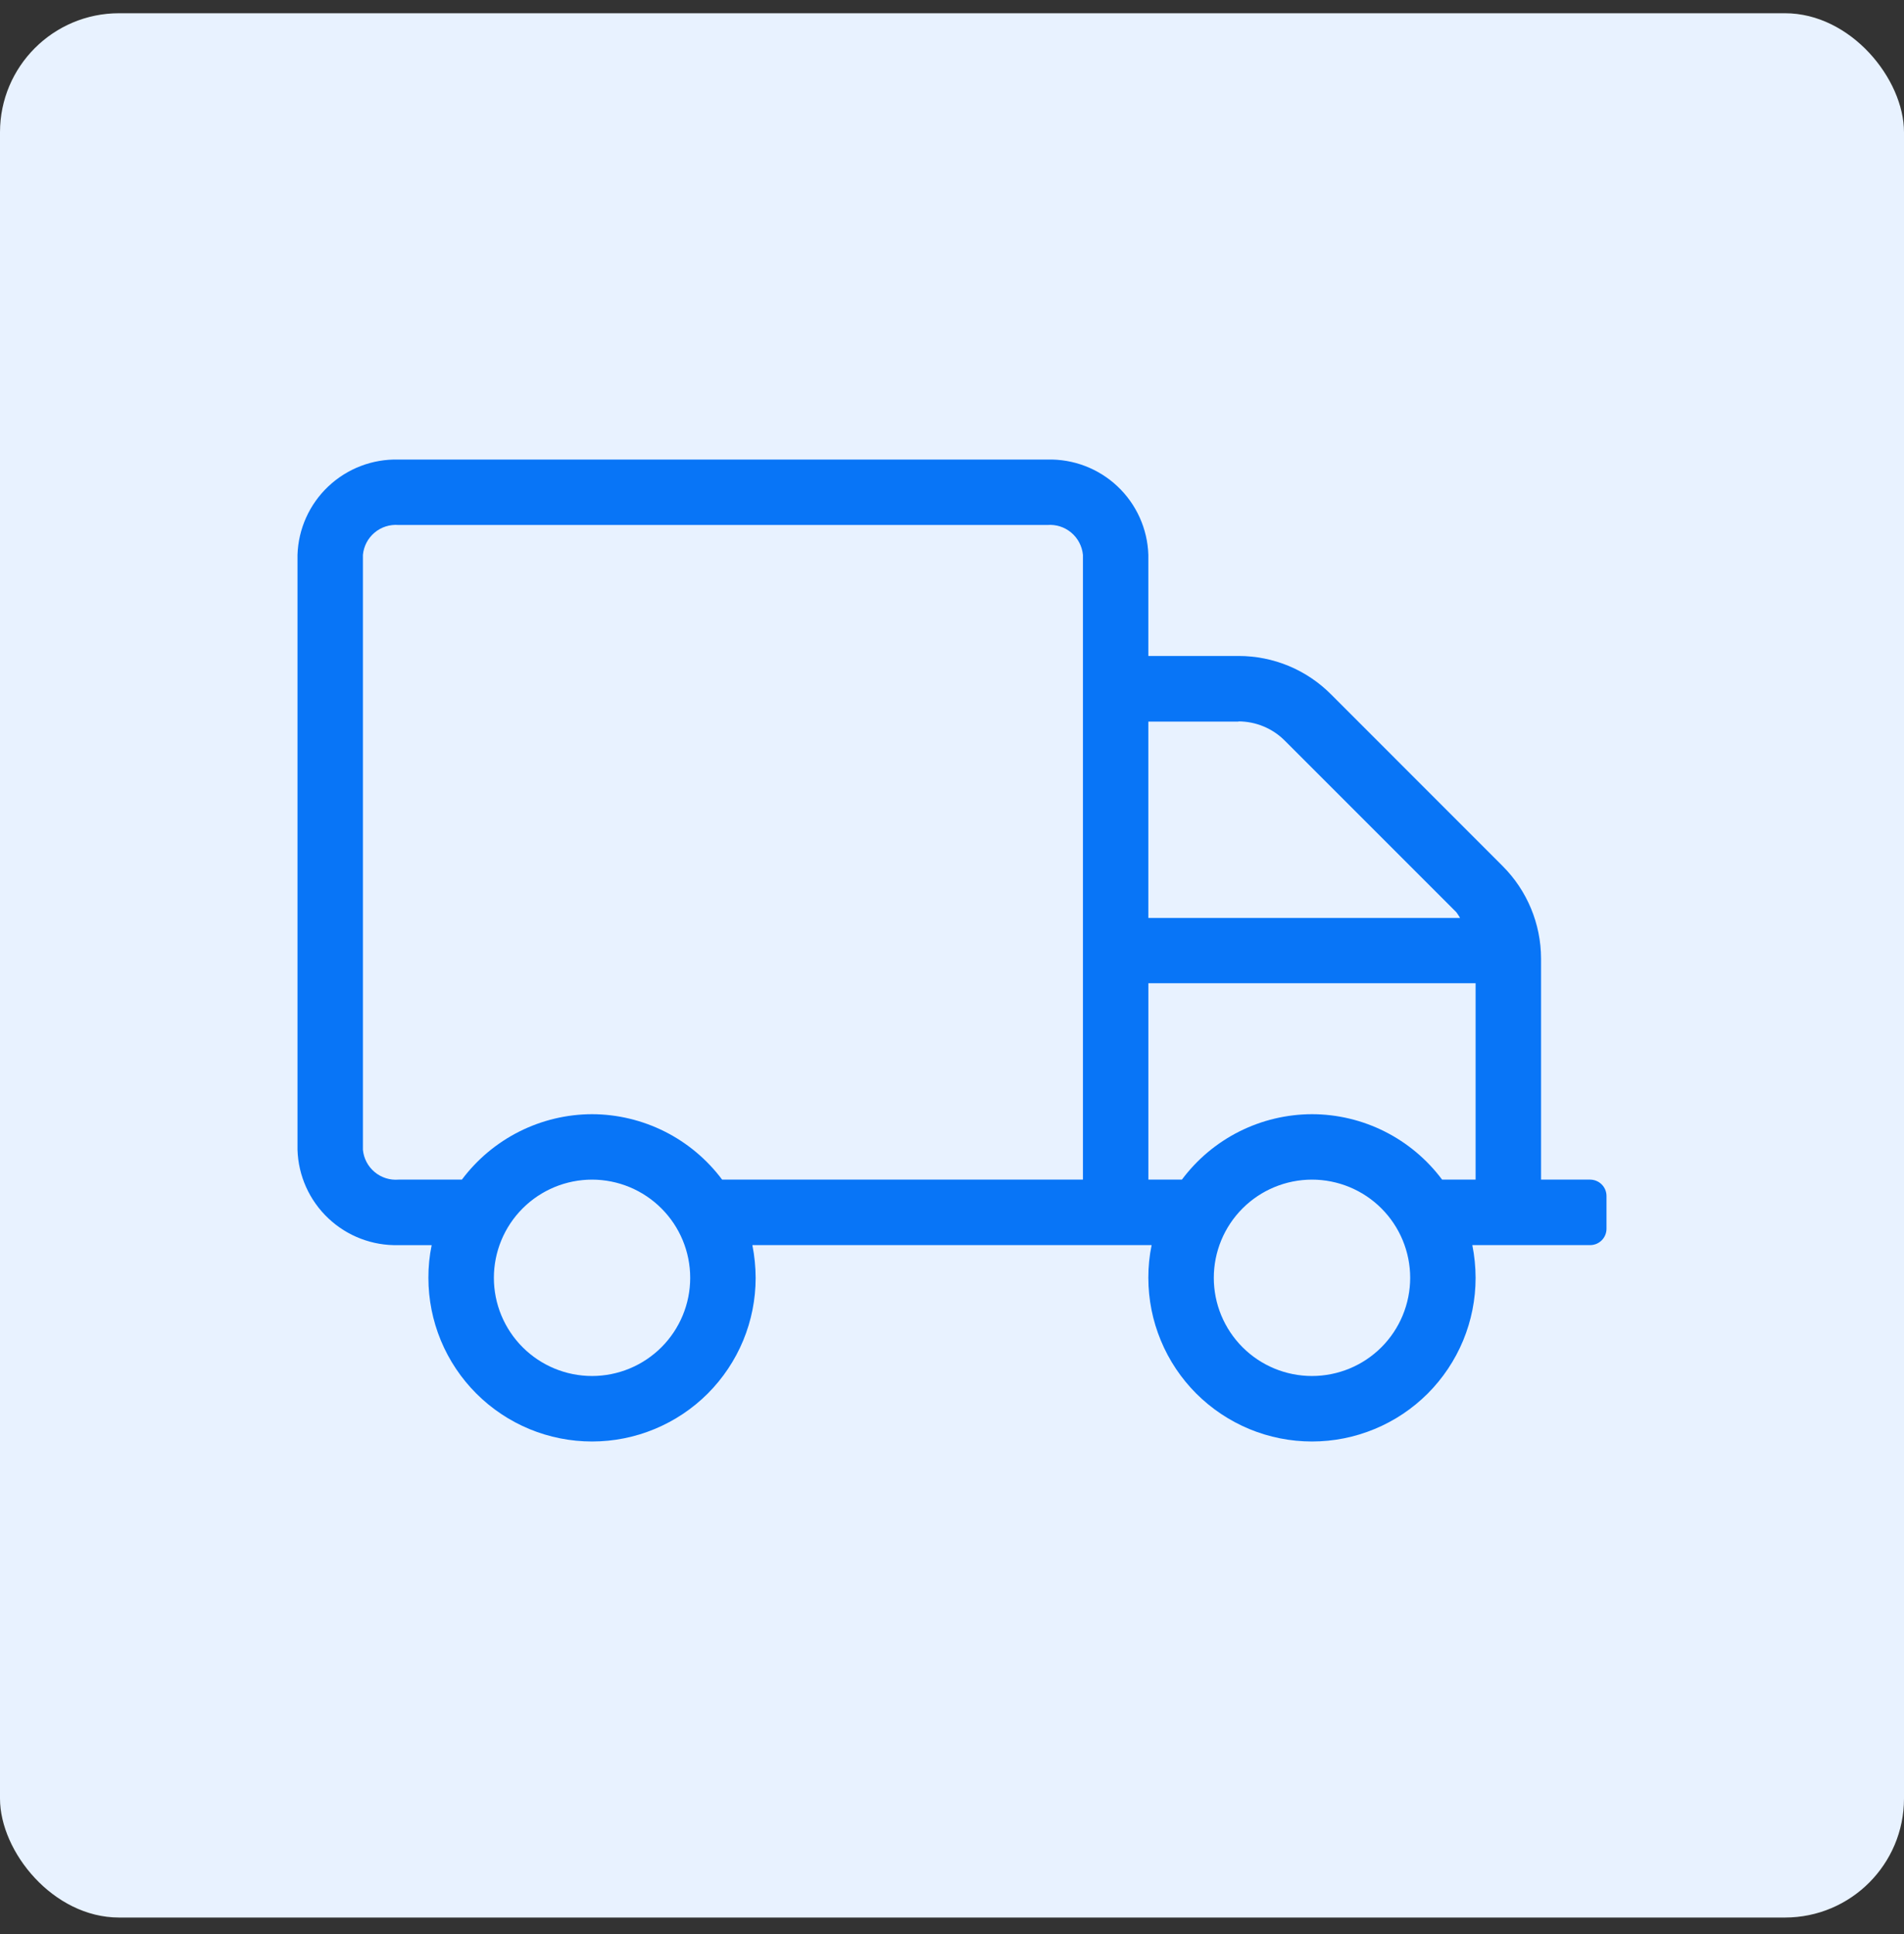 <?xml version="1.0" encoding="utf-8"?><svg width="64" height="65" viewBox="0 0 64 65" fill="none" xmlns="http://www.w3.org/2000/svg">
<rect x="0" y="0" width="64" height="65" fill="#333333" stroke="none"/>
<rect y="0.445" width="64" height="64" rx="4" fill="#E8F2FF"/>
<path d="M53.45 39.645H51.8V32.213C51.797 31.047 51.333 29.93 50.508 29.106L44.742 23.338C44.335 22.928 43.851 22.603 43.318 22.381C42.785 22.16 42.212 22.046 41.635 22.046H38.6V18.649C38.573 17.775 38.2 16.947 37.563 16.346C36.927 15.746 36.079 15.422 35.204 15.445H13.396C12.521 15.422 11.673 15.746 11.037 16.346C10.4 16.947 10.027 17.775 10 18.649V38.643C10.027 39.518 10.4 40.346 11.037 40.946C11.673 41.547 12.521 41.87 13.396 41.847H14.51C14.435 42.208 14.398 42.577 14.4 42.946C14.4 43.668 14.542 44.383 14.818 45.051C15.095 45.718 15.5 46.325 16.011 46.835C16.521 47.346 17.128 47.751 17.795 48.028C18.463 48.304 19.178 48.446 19.9 48.446C20.623 48.446 21.338 48.304 22.005 48.027C22.672 47.751 23.279 47.346 23.79 46.835C24.3 46.324 24.705 45.718 24.982 45.051C25.258 44.383 25.4 43.668 25.4 42.946C25.398 42.577 25.362 42.209 25.29 41.846H38.71C38.635 42.208 38.598 42.577 38.6 42.947C38.6 43.669 38.742 44.384 39.019 45.051C39.295 45.719 39.7 46.325 40.211 46.836C40.722 47.346 41.328 47.751 41.995 48.028C42.663 48.304 43.378 48.446 44.1 48.446C44.823 48.446 45.538 48.304 46.205 48.027C46.873 47.751 47.479 47.346 47.99 46.835C48.5 46.324 48.905 45.718 49.182 45.051C49.458 44.383 49.6 43.668 49.6 42.946C49.599 42.577 49.562 42.209 49.49 41.846H53.45C53.596 41.846 53.736 41.788 53.839 41.685C53.942 41.582 54 41.442 54 41.296V40.195C54 40.05 53.942 39.91 53.839 39.807C53.736 39.704 53.596 39.646 53.45 39.645ZM41.632 24.245C41.921 24.246 42.207 24.303 42.473 24.414C42.74 24.525 42.982 24.687 43.186 24.892L48.954 30.66C48.999 30.721 49.04 30.785 49.078 30.852H38.6V24.252H41.632V24.245ZM19.9 46.245C19.025 46.245 18.186 45.897 17.568 45.279C16.949 44.66 16.601 43.821 16.601 42.946C16.601 42.071 16.949 41.231 17.567 40.613C18.186 39.994 19.025 39.646 19.9 39.645C20.776 39.646 21.615 39.994 22.233 40.613C22.852 41.231 23.2 42.071 23.2 42.946C23.2 43.821 22.852 44.66 22.233 45.279C21.614 45.897 20.775 46.245 19.9 46.245ZM24.273 39.645C23.764 38.965 23.105 38.412 22.346 38.03C21.587 37.649 20.75 37.448 19.9 37.446C19.051 37.448 18.213 37.648 17.454 38.03C16.695 38.412 16.035 38.965 15.526 39.645H13.395C13.104 39.669 12.815 39.577 12.591 39.389C12.367 39.201 12.226 38.933 12.199 38.642V18.648C12.226 18.357 12.367 18.088 12.591 17.9C12.815 17.712 13.104 17.62 13.395 17.644H35.204C35.495 17.62 35.784 17.712 36.008 17.9C36.232 18.088 36.373 18.357 36.401 18.648V39.645H24.273ZM44.1 46.245C43.225 46.245 42.386 45.898 41.767 45.279C41.148 44.66 40.8 43.821 40.8 42.946C40.8 42.071 41.148 41.231 41.767 40.612C42.386 39.993 43.225 39.646 44.1 39.645C44.976 39.646 45.815 39.993 46.434 40.612C47.053 41.231 47.401 42.071 47.401 42.946C47.4 43.821 47.053 44.66 46.434 45.279C45.815 45.898 44.975 46.245 44.1 46.245ZM44.1 37.446C43.251 37.448 42.413 37.648 41.654 38.029C40.895 38.411 40.236 38.965 39.728 39.645H38.601V33.045H49.6V39.645H48.474C47.965 38.964 47.306 38.411 46.547 38.029C45.788 37.647 44.95 37.447 44.1 37.446Z" fill="#0875F7"/>
</svg>
